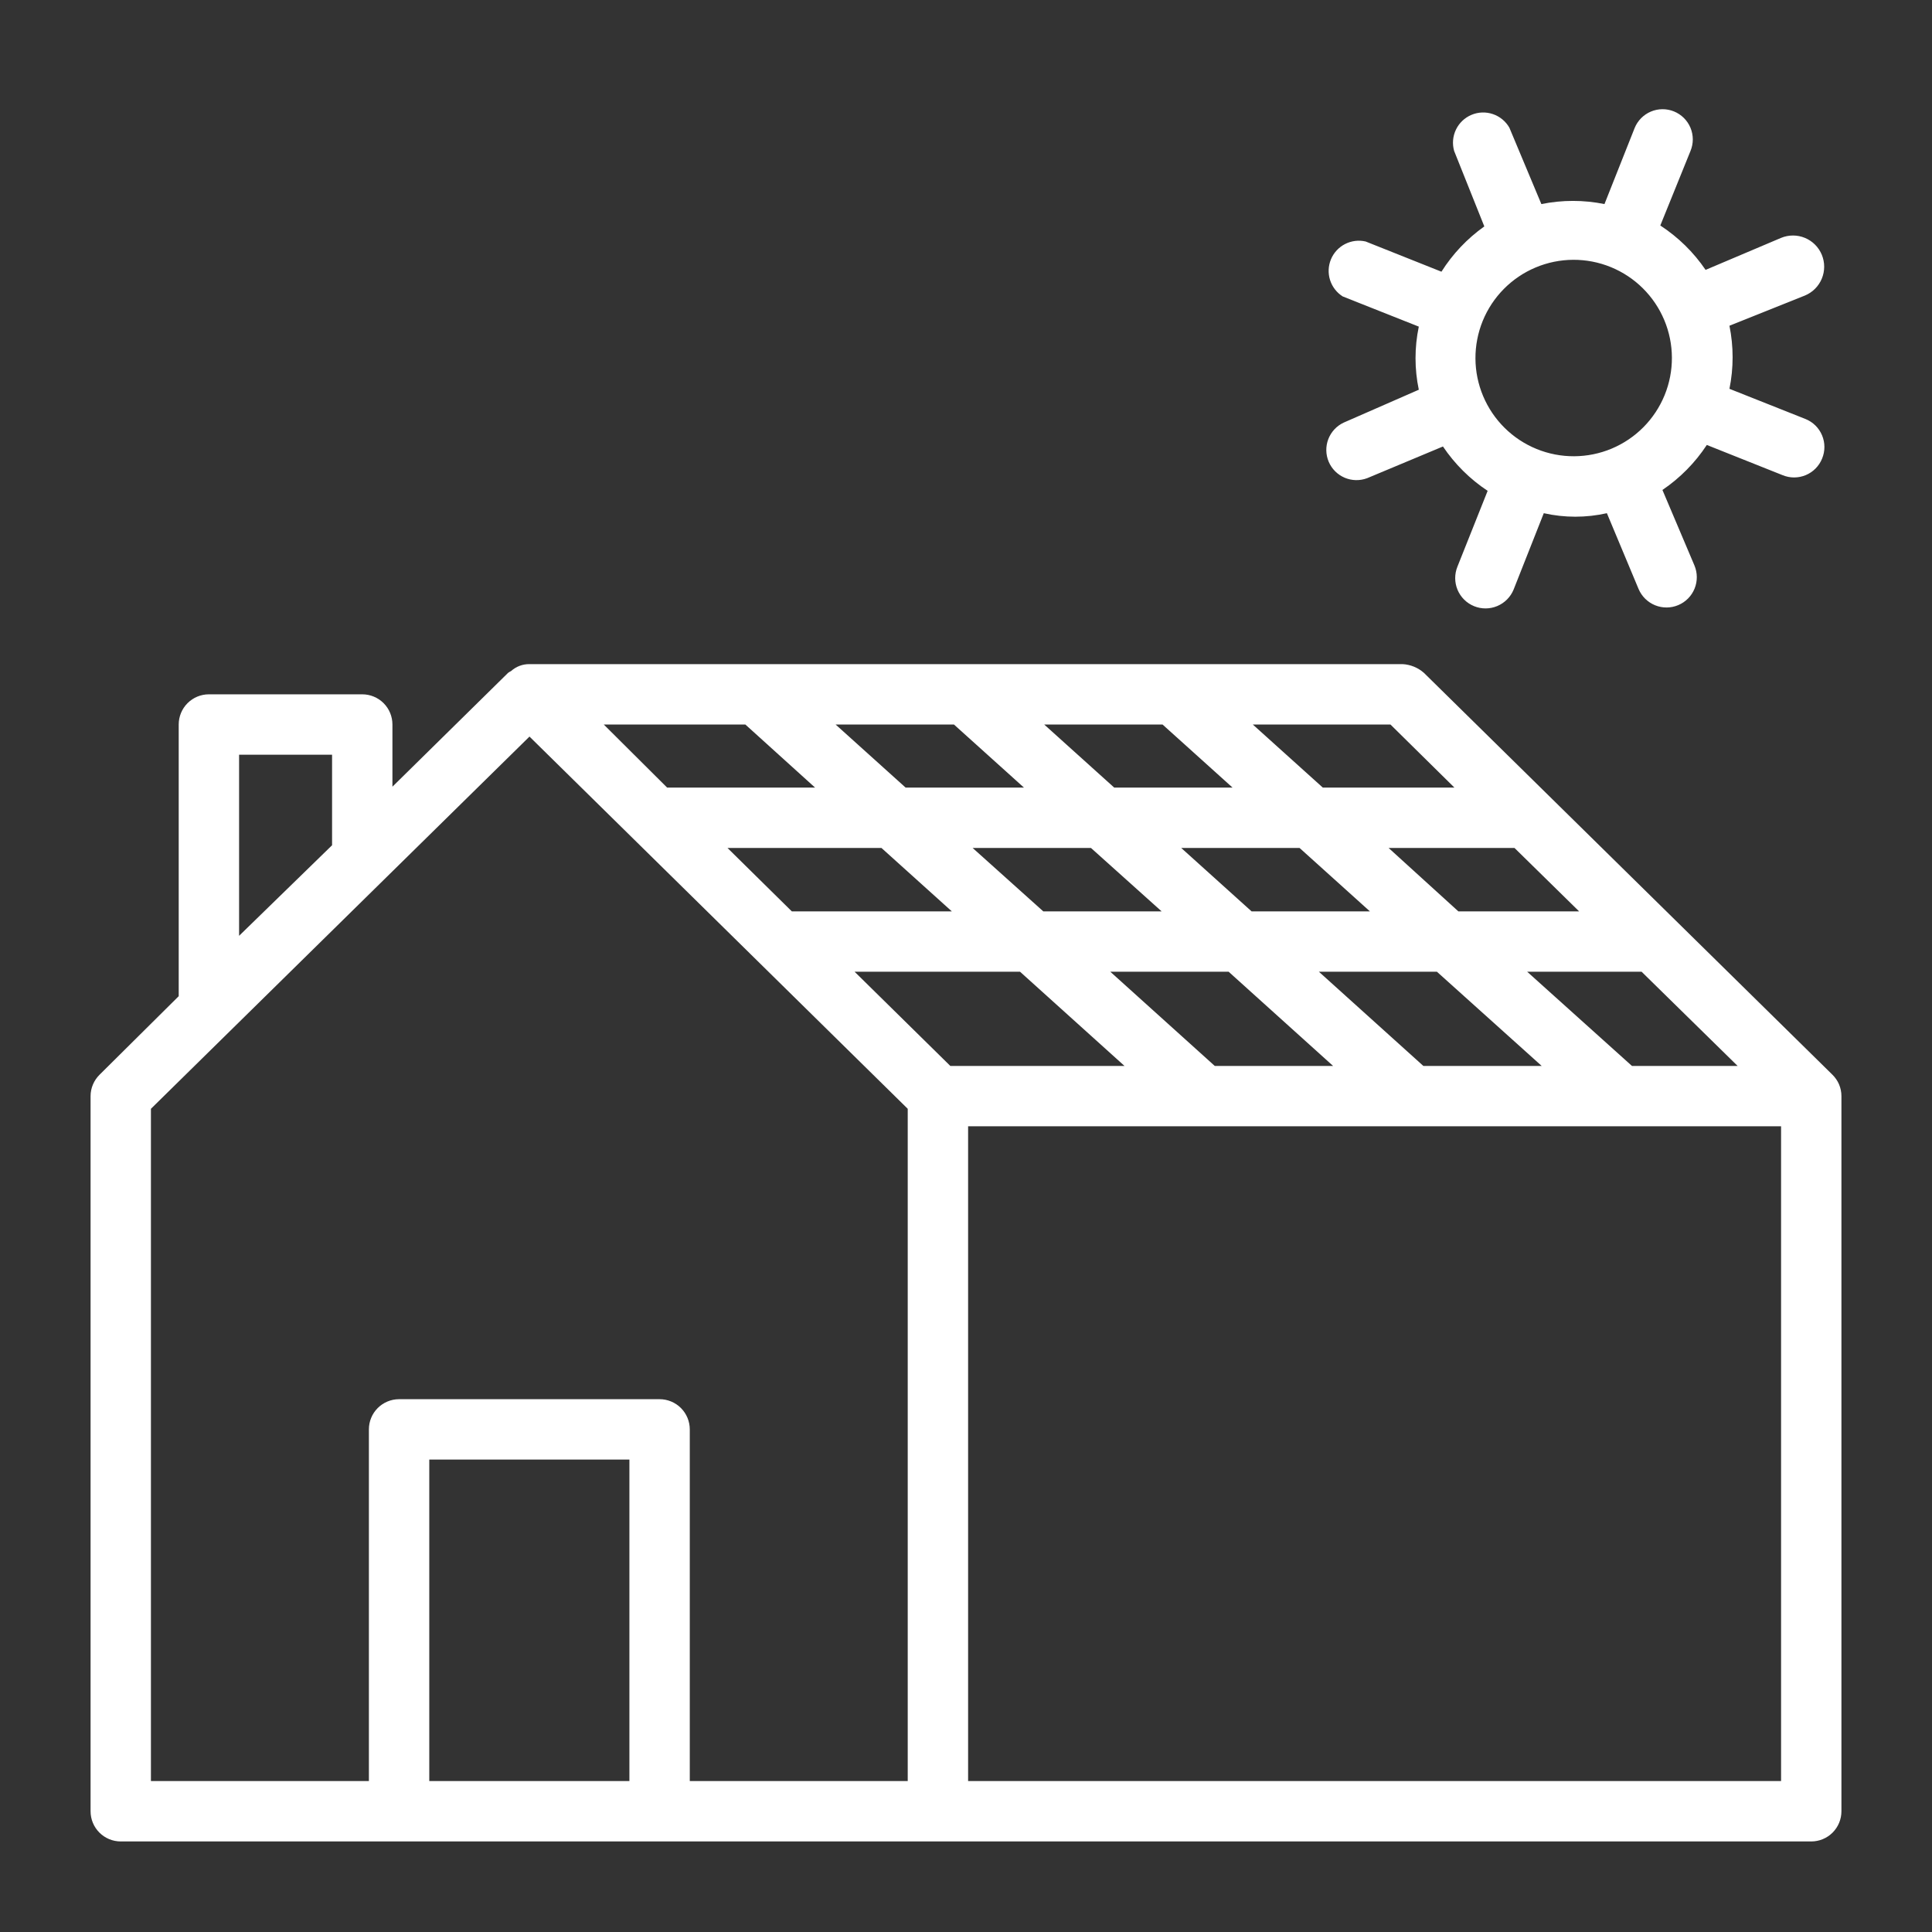 <svg width="100" height="100" viewBox="0 0 100 100" fill="none" xmlns="http://www.w3.org/2000/svg">
<rect x="0" y="0" width="100" height="100" fill="#333333" stroke="none"/>
<path d="M95.188 56.125C95.107 55.938 94.99 55.768 94.844 55.625L73.703 34.828C73.395 34.556 73.004 34.396 72.594 34.375H27.406C27.055 34.37 26.714 34.498 26.453 34.734C26.398 34.76 26.345 34.791 26.297 34.828L20.312 40.719V37.5C20.312 37.086 20.148 36.688 19.855 36.395C19.562 36.102 19.164 35.938 18.75 35.938H10.812C10.398 35.938 10.001 36.102 9.708 36.395C9.415 36.688 9.25 37.086 9.25 37.5V51.563L5.156 55.625C5.009 55.77 4.891 55.942 4.811 56.133C4.73 56.323 4.688 56.528 4.688 56.734V93.75C4.688 94.165 4.852 94.562 5.145 94.855C5.438 95.148 5.836 95.313 6.25 95.313H93.75C94.164 95.313 94.562 95.148 94.855 94.855C95.148 94.562 95.312 94.165 95.312 93.75V56.734C95.312 56.525 95.27 56.318 95.188 56.125ZM84.469 55.172L79.047 50.297H84.969L89.938 55.172H84.469ZM73.672 55.172L68.266 50.297H74.375L79.797 55.172H73.672ZM62.875 55.172L57.469 50.297H63.594L69 55.172H62.875ZM49.188 55.172L44.234 50.297H52.797L58.203 55.172H49.188ZM38.578 37.5L42.188 40.766H34.531L31.25 37.5H38.578ZM49.375 37.5L53 40.766H46.875L43.25 37.5H49.375ZM60.172 37.5L63.797 40.766H57.672L54.047 37.5H60.172ZM71.969 37.5L75.281 40.766H68.469L64.844 37.5H71.969ZM61.141 43.891H67.266L70.906 47.172H64.781L61.141 43.891ZM60.125 47.172H54L50.344 43.891H56.469L60.125 47.172ZM71.875 43.891H78.391L81.734 47.172H75.484L71.875 43.891ZM45.625 43.891L49.266 47.172H40.984L37.656 43.891H45.625ZM12.375 39.063H17.188V43.75L12.375 48.438V39.063ZM7.812 57.391L27.406 38.125L46.984 57.391V92.188H35.703V73.984C35.703 73.57 35.538 73.173 35.245 72.88C34.953 72.587 34.555 72.422 34.141 72.422H20.656C20.242 72.422 19.844 72.587 19.551 72.88C19.258 73.173 19.094 73.57 19.094 73.984V92.188H7.812V57.391ZM22.219 92.188V75.547H32.578V92.188H22.219ZM50.109 92.188V58.297H92.188V92.188H50.109Z" fill="white"/>
<path d="M69.5 15.344L73.437 16.906C73.211 17.983 73.211 19.095 73.437 20.172L69.547 21.875C69.181 22.047 68.897 22.354 68.752 22.731C68.608 23.108 68.616 23.527 68.773 23.899C68.931 24.271 69.227 24.567 69.598 24.726C69.969 24.884 70.388 24.893 70.766 24.75L74.687 23.11C75.299 24.02 76.085 24.801 77 25.406L75.437 29.328C75.28 29.714 75.282 30.146 75.443 30.53C75.604 30.913 75.911 31.218 76.297 31.375C76.682 31.533 77.114 31.53 77.498 31.369C77.882 31.208 78.186 30.901 78.344 30.516L79.906 26.563C80.981 26.805 82.097 26.805 83.172 26.563L84.812 30.485C84.974 30.868 85.281 31.171 85.667 31.328C86.052 31.485 86.484 31.482 86.867 31.32C87.251 31.159 87.554 30.852 87.711 30.466C87.867 30.081 87.865 29.649 87.703 29.266L86.047 25.36C86.959 24.742 87.739 23.951 88.344 23.031L92.266 24.594C92.456 24.673 92.661 24.713 92.867 24.713C93.074 24.712 93.278 24.671 93.468 24.591C93.659 24.511 93.831 24.394 93.976 24.247C94.121 24.1 94.235 23.926 94.312 23.735C94.391 23.544 94.432 23.339 94.431 23.133C94.431 22.927 94.389 22.722 94.309 22.532C94.23 22.342 94.113 22.169 93.966 22.024C93.819 21.879 93.644 21.765 93.453 21.688L89.516 20.125C89.734 19.048 89.734 17.937 89.516 16.86L93.422 15.297C93.818 15.133 94.132 14.819 94.296 14.424C94.46 14.028 94.46 13.583 94.297 13.188C94.133 12.792 93.819 12.477 93.423 12.313C93.028 12.149 92.583 12.149 92.187 12.313L88.281 13.969C87.66 13.056 86.863 12.275 85.937 11.672L87.5 7.813C87.579 7.622 87.619 7.417 87.619 7.211C87.618 7.005 87.577 6.8 87.497 6.61C87.417 6.42 87.3 6.247 87.153 6.102C87.006 5.957 86.832 5.843 86.641 5.766C86.257 5.611 85.828 5.615 85.447 5.776C85.067 5.937 84.765 6.242 84.609 6.625L83.047 10.563C81.969 10.344 80.859 10.344 79.781 10.563L78.125 6.609C77.936 6.278 77.631 6.027 77.27 5.905C76.908 5.782 76.514 5.796 76.162 5.945C75.811 6.093 75.525 6.364 75.36 6.709C75.195 7.053 75.161 7.445 75.266 7.813L76.828 11.719C75.943 12.348 75.189 13.144 74.609 14.063L70.687 12.5C70.328 12.416 69.95 12.463 69.621 12.631C69.292 12.799 69.033 13.079 68.891 13.42C68.749 13.761 68.732 14.141 68.843 14.493C68.955 14.845 69.187 15.147 69.5 15.344ZM86.141 16.563C86.663 17.806 86.67 19.206 86.16 20.454C85.65 21.702 84.665 22.697 83.422 23.219C82.179 23.741 80.779 23.748 79.531 23.238C78.282 22.728 77.288 21.743 76.766 20.5C76.507 19.884 76.372 19.224 76.369 18.556C76.366 17.889 76.494 17.227 76.746 16.609C77.256 15.361 78.241 14.366 79.484 13.844C80.728 13.322 82.127 13.315 83.376 13.825C84.624 14.335 85.618 15.319 86.141 16.563Z" fill="white"/>
</svg>
